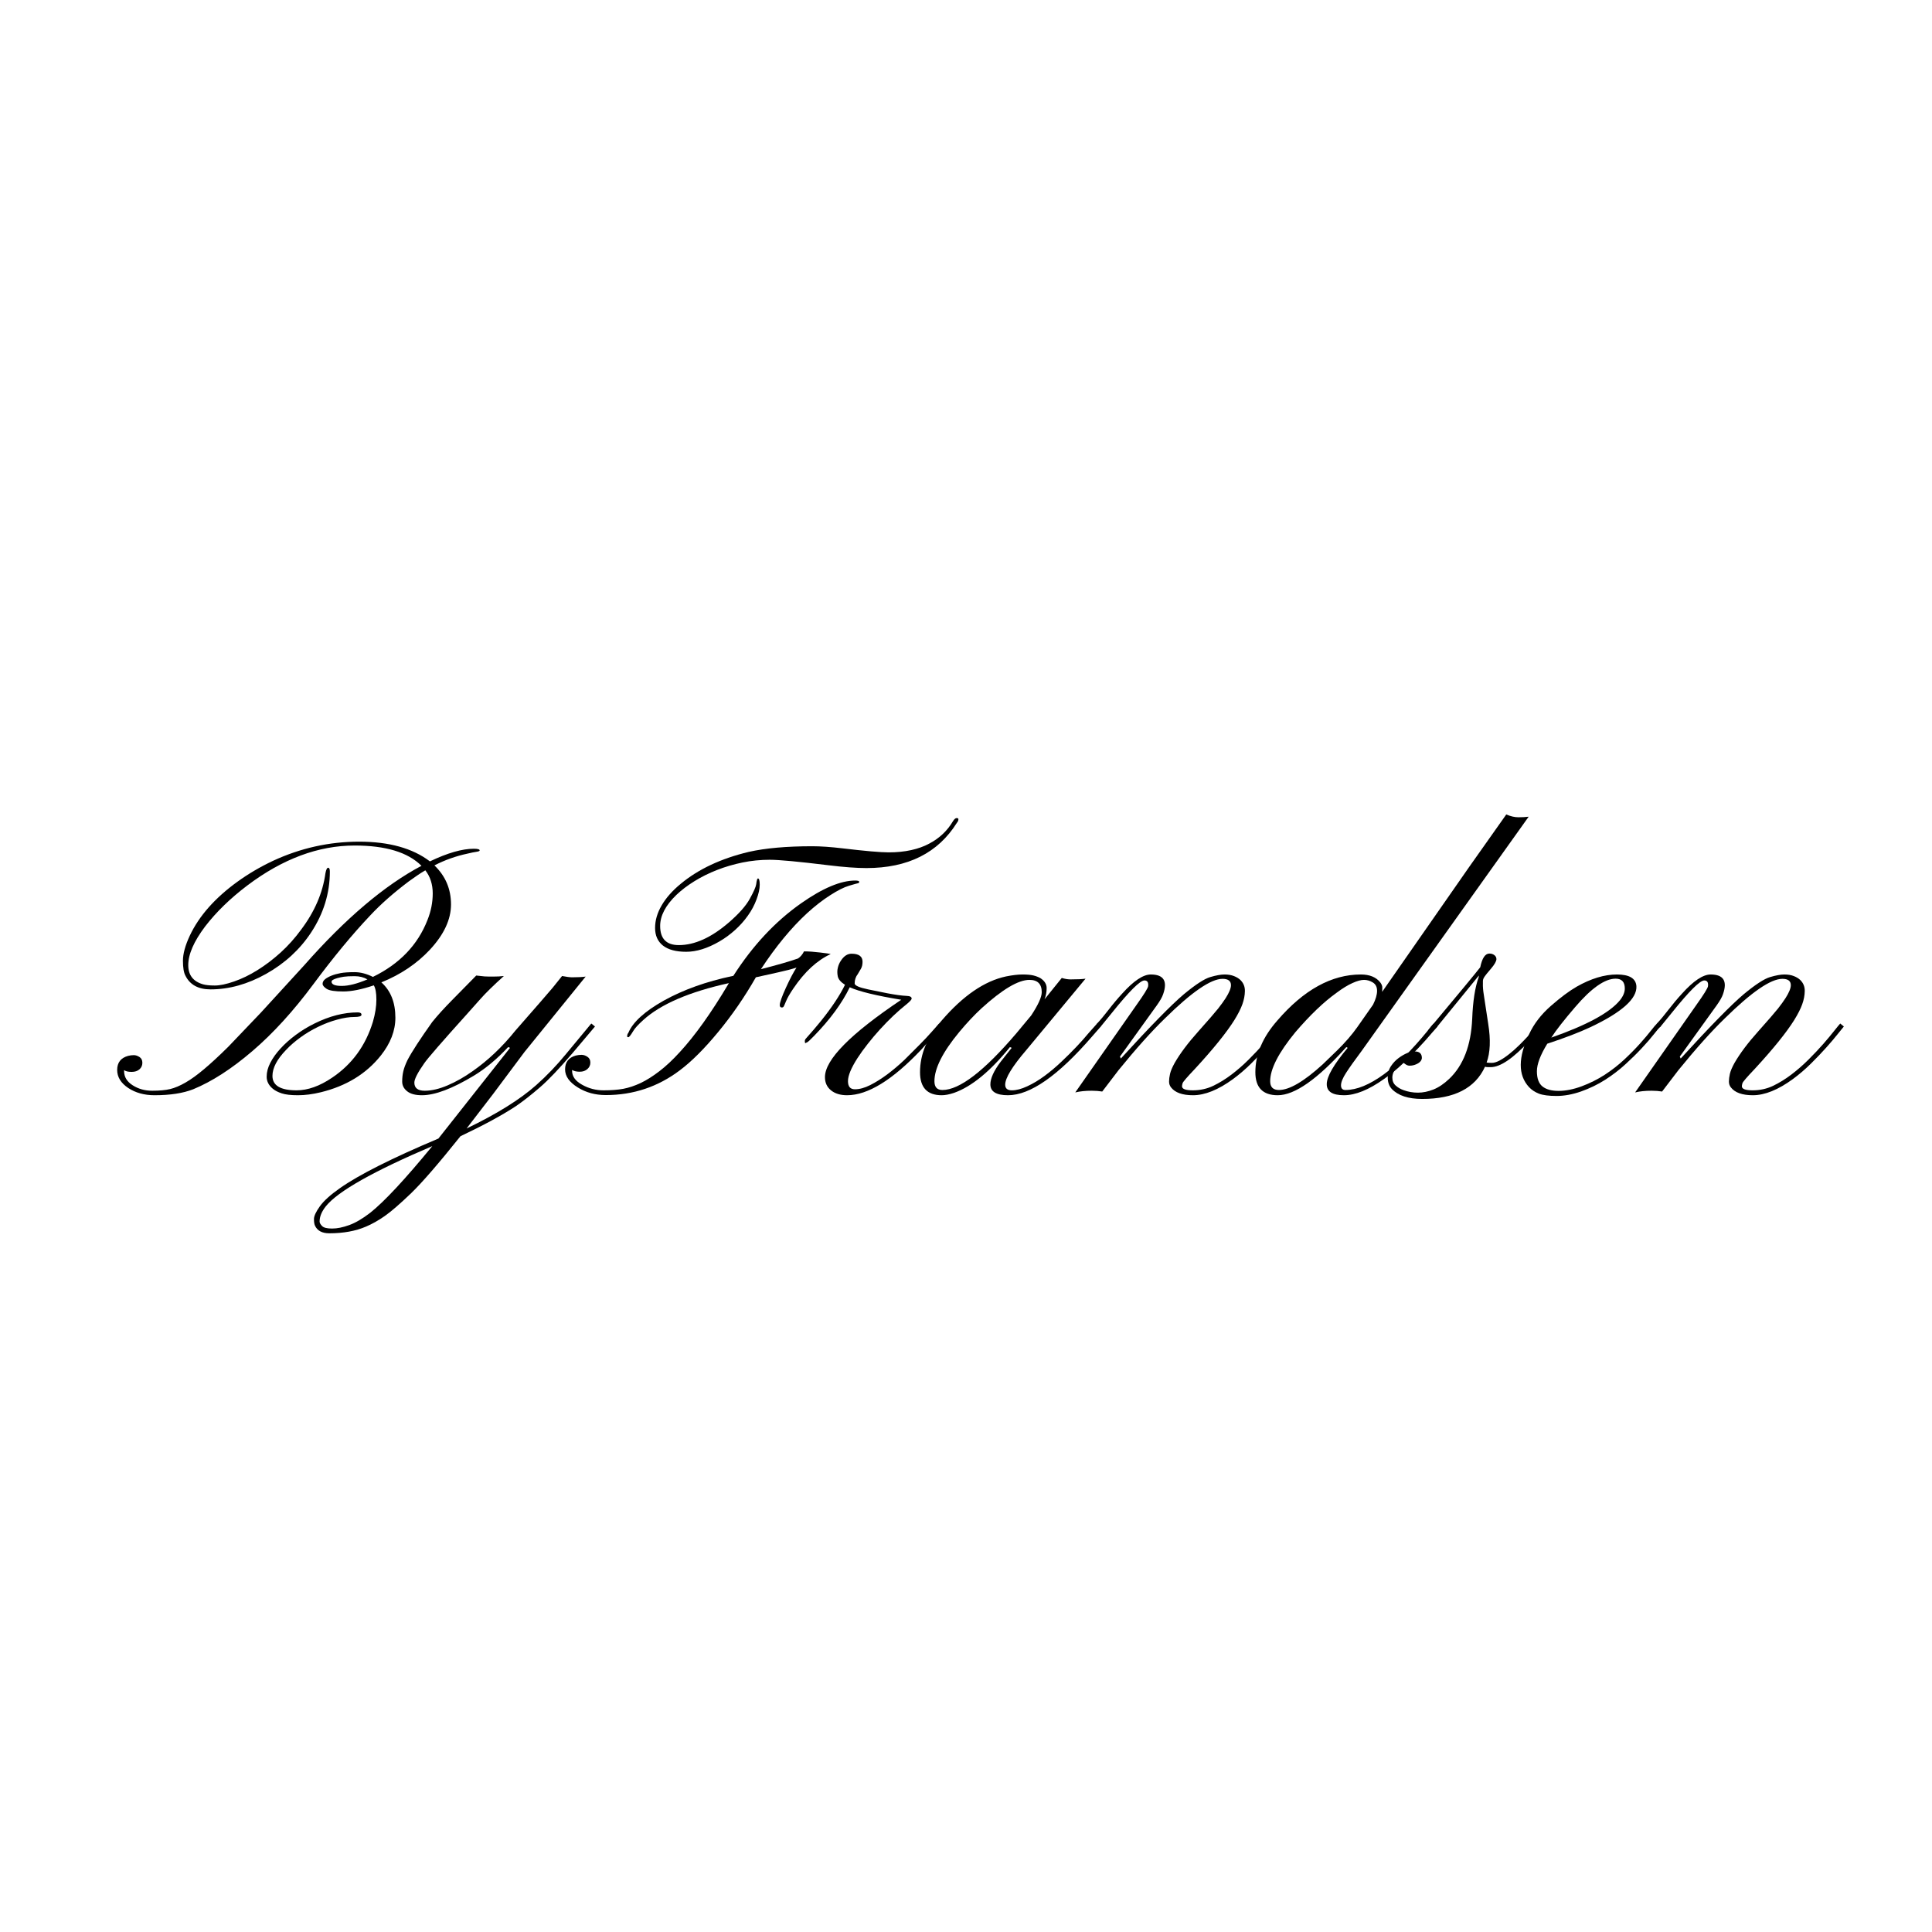 <svg version="1.0" preserveAspectRatio="xMidYMid meet" height="500" viewBox="0 0 375 375" zoomAndPan="magnify" width="500" xmlns:xlink="http://www.w3.org/1999/xlink" xmlns="http://www.w3.org/2000/svg"><defs><g></g><clipPath id="41a71302fd"><path clip-rule="nonzero" d="M 0.559 12 L 72 12 L 72 62 L 0.559 62 Z M 0.559 12"></path></clipPath><clipPath id="bce0191af8"><rect height="89" y="0" width="339" x="0"></rect></clipPath></defs><g transform="matrix(1, 0, 0, 1, 22, 151)"><g clip-path="url(#bce0191af8)"><g clip-path="url(#41a71302fd)"><g fill-opacity="1" fill="#000000"><g transform="translate(6.962, 61.522)"><g><path d="M 35.359 -23.141 C 35.879 -23.348 36.473 -23.516 37.141 -23.641 C 37.816 -23.766 38.723 -23.828 39.859 -23.828 C 41.004 -23.828 42.191 -23.52 43.422 -22.906 C 48.586 -25.426 52.113 -29.098 54 -33.922 C 54.688 -35.629 55.031 -37.359 55.031 -39.109 C 55.031 -40.867 54.551 -42.363 53.594 -43.594 C 53.07 -43.289 52.547 -42.957 52.016 -42.594 L 50.375 -41.438 C 47.414 -39.207 44.914 -37 42.875 -34.812 C 39.414 -31.156 35.742 -26.711 31.859 -21.484 C 27.984 -16.266 24.035 -11.938 20.016 -8.5 C 16.004 -5.062 12.176 -2.594 8.531 -1.094 C 6.551 -0.32 4.051 0.062 1.031 0.062 C -0.957 0.062 -2.664 -0.41 -4.094 -1.359 C -5.508 -2.316 -6.219 -3.477 -6.219 -4.844 C -6.219 -6.281 -5.508 -7.191 -4.094 -7.578 C -3.727 -7.672 -3.363 -7.719 -3 -7.719 C -2.633 -7.719 -2.266 -7.598 -1.891 -7.359 C -1.516 -7.117 -1.328 -6.742 -1.328 -6.234 C -1.328 -5.723 -1.516 -5.301 -1.891 -4.969 C -2.266 -4.633 -2.773 -4.469 -3.422 -4.469 C -4.078 -4.469 -4.562 -4.582 -4.875 -4.812 L -4.875 -4.609 C -4.875 -3.492 -4.32 -2.582 -3.219 -1.875 C -2.113 -1.164 -0.848 -0.812 0.578 -0.812 C 2.016 -0.812 3.18 -0.922 4.078 -1.141 C 4.973 -1.359 5.957 -1.773 7.031 -2.391 C 8.102 -3.004 9.301 -3.867 10.625 -4.984 C 11.957 -6.098 13.535 -7.555 15.359 -9.359 L 21.672 -15.969 L 30.109 -25.188 C 38.098 -34.25 45.676 -40.676 52.844 -44.469 C 50.219 -47.094 45.895 -48.406 39.875 -48.406 C 32.844 -48.406 25.898 -45.82 19.047 -40.656 C 15.742 -38.156 13.016 -35.504 10.859 -32.703 C 8.672 -29.805 7.578 -27.301 7.578 -25.188 C 7.578 -23.258 8.531 -22.02 10.438 -21.469 C 10.988 -21.312 11.754 -21.234 12.734 -21.234 C 13.711 -21.234 14.957 -21.492 16.469 -22.016 C 17.977 -22.535 19.5 -23.273 21.031 -24.234 C 22.57 -25.191 24.07 -26.332 25.531 -27.656 C 26.988 -28.988 28.305 -30.461 29.484 -32.078 C 32.109 -35.566 33.68 -39.211 34.203 -43.016 C 34.336 -43.734 34.516 -44.094 34.734 -44.094 C 34.953 -44.094 35.062 -43.844 35.062 -43.344 C 35.062 -39.156 33.852 -35.223 31.438 -31.547 C 29.25 -28.223 26.328 -25.535 22.672 -23.484 C 19.098 -21.484 15.508 -20.484 11.906 -20.484 C 9.539 -20.484 7.914 -21.367 7.031 -23.141 C 6.707 -23.734 6.547 -24.703 6.547 -26.047 C 6.547 -27.391 6.988 -29.008 7.875 -30.906 C 8.77 -32.812 9.992 -34.645 11.547 -36.406 C 13.109 -38.164 14.957 -39.816 17.094 -41.359 C 19.238 -42.91 21.551 -44.27 24.031 -45.438 C 29.375 -47.914 34.945 -49.156 40.75 -49.156 C 46.551 -49.156 51.129 -47.879 54.484 -45.328 C 57.891 -46.961 60.734 -47.781 63.016 -47.781 C 63.766 -47.781 64.141 -47.672 64.141 -47.453 C 64.141 -47.336 63.93 -47.25 63.516 -47.188 C 63.109 -47.133 62.52 -47.016 61.75 -46.828 C 59.5 -46.348 57.367 -45.586 55.359 -44.547 C 57.504 -42.492 58.578 -39.969 58.578 -36.969 C 58.578 -34.051 57.211 -31.125 54.484 -28.188 C 51.953 -25.477 48.812 -23.363 45.062 -21.844 C 46.875 -20.227 47.781 -17.941 47.781 -14.984 C 47.781 -12.461 46.836 -10.016 44.953 -7.641 C 42.129 -4.098 38.25 -1.723 33.312 -0.516 C 31.719 -0.129 30.238 0.062 28.875 0.062 C 27.508 0.062 26.461 -0.055 25.734 -0.297 C 25.004 -0.535 24.426 -0.832 24 -1.188 C 23.195 -1.852 22.797 -2.633 22.797 -3.531 C 22.797 -4.426 23.035 -5.332 23.516 -6.25 C 23.992 -7.176 24.648 -8.094 25.484 -9 C 26.316 -9.914 27.301 -10.797 28.438 -11.641 C 29.57 -12.484 30.785 -13.223 32.078 -13.859 C 34.973 -15.297 37.773 -16.016 40.484 -16.016 C 40.961 -16.016 41.203 -15.863 41.203 -15.562 C 41.203 -15.27 40.727 -15.125 39.781 -15.125 C 38.832 -15.125 37.727 -14.953 36.469 -14.609 C 35.207 -14.266 33.973 -13.797 32.766 -13.203 C 31.555 -12.617 30.414 -11.938 29.344 -11.156 C 28.281 -10.383 27.352 -9.578 26.562 -8.734 C 24.801 -6.91 23.922 -5.227 23.922 -3.688 C 23.922 -1.82 25.484 -0.891 28.609 -0.891 C 30.785 -0.891 33.082 -1.707 35.5 -3.344 C 39.363 -5.938 42.004 -9.555 43.422 -14.203 C 43.867 -15.742 44.094 -17.172 44.094 -18.484 C 44.094 -19.797 43.926 -20.723 43.594 -21.266 C 41.25 -20.473 39.273 -20.078 37.672 -20.078 C 36.066 -20.078 34.992 -20.242 34.453 -20.578 C 33.922 -20.922 33.656 -21.25 33.656 -21.562 C 33.656 -21.883 33.805 -22.176 34.109 -22.438 C 34.422 -22.695 34.836 -22.93 35.359 -23.141 Z M 42.359 -22.422 C 41.648 -22.836 40.82 -23.047 39.875 -23.047 C 38.938 -23.047 38.234 -23.008 37.766 -22.938 C 37.297 -22.863 36.879 -22.773 36.516 -22.672 C 35.766 -22.461 35.391 -22.234 35.391 -21.984 C 35.391 -21.43 36.051 -21.156 37.375 -21.156 C 38.695 -21.156 40.359 -21.578 42.359 -22.422 Z M 42.359 -22.422"></path></g></g></g></g><g fill-opacity="1" fill="#000000"><g transform="translate(61.534, 61.522)"><g><path d="M -3.109 -2.391 C -3.109 -1.336 -2.438 -0.812 -1.094 -0.812 C 0.25 -0.812 1.734 -1.16 3.359 -1.859 C 4.984 -2.555 6.582 -3.461 8.156 -4.578 C 11.188 -6.691 13.973 -9.332 16.516 -12.5 C 20.523 -17.07 22.926 -19.832 23.719 -20.781 C 23.719 -20.781 24.332 -21.547 25.562 -23.078 C 26.445 -22.91 27.098 -22.828 27.516 -22.828 C 28.672 -22.828 29.547 -22.875 30.141 -22.969 L 18.266 -8.328 L 12.219 -0.234 L 7.031 6.516 C 12.906 3.691 17.41 0.883 20.547 -1.906 C 22.598 -3.727 24.52 -5.734 26.312 -7.922 L 31.234 -13.859 L 31.953 -13.281 L 27.656 -8.188 C 25.102 -5.188 22.973 -2.945 21.266 -1.469 C 19.555 0.008 18 1.227 16.594 2.188 C 13.906 3.957 10.32 5.898 5.844 8.016 C 1.602 13.316 -1.586 17.004 -3.734 19.078 C -5.891 21.148 -7.594 22.625 -8.844 23.5 C -10.094 24.375 -11.312 25.062 -12.5 25.562 C -14.5 26.426 -16.875 26.859 -19.625 26.859 C -21.008 26.859 -21.93 26.367 -22.391 25.391 C -22.523 25.117 -22.594 24.688 -22.594 24.094 C -22.594 23.508 -22.211 22.688 -21.453 21.625 C -20.691 20.562 -19.391 19.383 -17.547 18.094 C -13.859 15.5 -7.488 12.289 1.562 8.469 L 15.469 -9.141 L 15.094 -9.281 C 12.926 -6.957 10.719 -5.113 8.469 -3.75 C 4.258 -1.207 0.891 0.062 -1.641 0.062 C -2.91 0.062 -3.863 -0.191 -4.5 -0.703 C -5.145 -1.211 -5.469 -1.836 -5.469 -2.578 C -5.469 -3.316 -5.395 -3.988 -5.25 -4.594 C -5.113 -5.195 -4.844 -5.922 -4.438 -6.766 C -3.594 -8.379 -1.988 -10.848 0.375 -14.172 C 1.426 -15.461 2.691 -16.859 4.172 -18.359 L 8.906 -23.172 L 10.516 -23 C 10.879 -22.977 11.441 -22.969 12.203 -22.969 C 12.961 -22.969 13.648 -23.004 14.266 -23.078 C 12.242 -21.254 10.734 -19.773 9.734 -18.641 L 7.297 -15.906 C 2.273 -10.332 -0.551 -7.078 -1.188 -6.141 C -2.469 -4.316 -3.109 -3.066 -3.109 -2.391 Z M 0.375 9.938 C -11.07 14.82 -17.957 18.711 -20.281 21.609 C -21.094 22.629 -21.5 23.617 -21.5 24.578 C -21.5 24.828 -21.344 25.113 -21.031 25.438 C -20.727 25.77 -20.078 25.938 -19.078 25.938 C -18.078 25.938 -16.969 25.711 -15.75 25.266 C -14.531 24.828 -13.172 24.031 -11.672 22.875 C -8.922 20.688 -4.906 16.375 0.375 9.938 Z M 0.375 9.938"></path></g></g></g><g fill-opacity="1" fill="#000000"><g transform="translate(92.557, 61.522)"><g><path d="M 13.578 -32.797 C 13.578 -30.316 14.785 -29.078 17.203 -29.078 C 20.273 -29.078 23.504 -30.535 26.891 -33.453 C 28.867 -35.16 30.234 -36.703 30.984 -38.078 C 31.742 -39.453 32.156 -40.391 32.219 -40.891 C 32.312 -41.641 32.426 -42.016 32.562 -42.016 C 32.789 -42.016 32.906 -41.609 32.906 -40.797 C 32.906 -39.992 32.695 -39.039 32.281 -37.938 C 31.875 -36.832 31.312 -35.781 30.594 -34.781 C 29.883 -33.781 29.055 -32.852 28.109 -32 C 27.16 -31.145 26.141 -30.398 25.047 -29.766 C 22.754 -28.441 20.617 -27.781 18.641 -27.781 C 16.66 -27.781 15.156 -28.18 14.125 -28.984 C 13.102 -29.797 12.594 -30.938 12.594 -32.406 C 12.594 -33.875 13.02 -35.336 13.875 -36.797 C 14.727 -38.254 15.953 -39.641 17.547 -40.953 C 20.961 -43.805 25.375 -45.879 30.781 -47.172 C 34 -47.898 38.109 -48.266 43.109 -48.266 C 44.742 -48.266 46.703 -48.129 48.984 -47.859 C 53.367 -47.336 56.352 -47.078 57.938 -47.078 C 59.52 -47.078 60.973 -47.223 62.297 -47.516 C 63.617 -47.805 64.789 -48.227 65.812 -48.781 C 67.789 -49.82 69.328 -51.273 70.422 -53.141 C 70.672 -53.535 70.906 -53.734 71.125 -53.734 C 71.352 -53.734 71.469 -53.66 71.469 -53.516 C 71.469 -53.266 71.367 -53.031 71.172 -52.812 C 67.504 -46.957 61.656 -44.031 53.625 -44.031 C 51.688 -44.031 49.227 -44.211 46.25 -44.578 C 40.469 -45.285 36.664 -45.641 34.844 -45.641 C 33.031 -45.641 31.266 -45.461 29.547 -45.109 C 27.828 -44.754 26.18 -44.27 24.609 -43.656 C 23.035 -43.039 21.578 -42.316 20.234 -41.484 C 18.898 -40.66 17.727 -39.77 16.719 -38.812 C 14.625 -36.781 13.578 -34.773 13.578 -32.797 Z M 0.031 -6.281 C 0.031 -5.781 -0.16 -5.359 -0.547 -5.016 C -0.93 -4.672 -1.426 -4.5 -2.031 -4.5 C -2.633 -4.5 -3.129 -4.613 -3.516 -4.844 L -3.516 -4.672 C -3.516 -3.578 -2.852 -2.672 -1.531 -1.953 C -0.258 -1.242 1.113 -0.891 2.594 -0.891 C 4.07 -0.891 5.352 -0.988 6.438 -1.188 C 7.52 -1.395 8.641 -1.77 9.797 -2.312 C 10.953 -2.863 12.16 -3.625 13.422 -4.594 C 14.691 -5.562 16.02 -6.805 17.406 -8.328 C 20.344 -11.516 23.461 -15.883 26.766 -21.438 C 26.828 -21.57 26.883 -21.66 26.938 -21.703 C 19.238 -20.004 13.695 -17.617 10.312 -14.547 C 9.312 -13.648 8.648 -12.922 8.328 -12.359 C 7.867 -11.586 7.562 -11.203 7.406 -11.203 C 7.25 -11.203 7.172 -11.254 7.172 -11.359 C 7.172 -11.641 7.25 -11.867 7.406 -12.047 C 8.27 -14.117 10.555 -16.203 14.266 -18.297 C 18.066 -20.41 22.516 -22.004 27.609 -23.078 C 27.68 -23.078 27.738 -23.086 27.781 -23.109 C 31.539 -28.984 35.93 -33.68 40.953 -37.203 C 45.141 -40.141 48.633 -41.609 51.438 -41.609 C 51.957 -41.609 52.219 -41.523 52.219 -41.359 C 52.219 -41.203 52.125 -41.109 51.938 -41.078 C 51.758 -41.047 51.188 -40.883 50.219 -40.594 C 49.258 -40.312 48.051 -39.703 46.594 -38.766 C 45.133 -37.836 43.645 -36.68 42.125 -35.297 C 39.031 -32.453 36.035 -28.82 33.141 -24.406 C 36.348 -25.227 38.75 -25.922 40.344 -26.484 C 40.82 -26.805 41.207 -27.266 41.5 -27.859 C 42.414 -27.859 43.457 -27.785 44.625 -27.641 C 45.801 -27.504 46.488 -27.406 46.688 -27.344 C 44.051 -26.133 41.641 -23.914 39.453 -20.688 C 38.754 -19.664 38.27 -18.82 38 -18.156 C 37.738 -17.5 37.566 -17.133 37.484 -17.062 C 37.41 -17 37.316 -16.969 37.203 -16.969 C 36.93 -16.969 36.797 -17.125 36.797 -17.438 C 36.797 -17.938 37.191 -19.055 37.984 -20.797 C 38.785 -22.547 39.473 -23.852 40.047 -24.719 C 39.129 -24.414 37.953 -24.109 36.516 -23.797 L 32.156 -22.828 C 29.988 -19.035 27.562 -15.508 24.875 -12.25 C 22.195 -9 19.707 -6.508 17.406 -4.781 C 13.156 -1.57 8.363 0.031 3.031 0.031 C 0.988 0.031 -0.816 -0.457 -2.391 -1.438 C -4.047 -2.457 -4.875 -3.629 -4.875 -4.953 C -4.875 -6.359 -4.18 -7.254 -2.797 -7.641 C -2.41 -7.734 -2.035 -7.781 -1.672 -7.781 C -1.305 -7.781 -0.93 -7.656 -0.547 -7.406 C -0.16 -7.156 0.031 -6.781 0.031 -6.281 Z M 0.031 -6.281"></path></g></g></g><g fill-opacity="1" fill="#000000"><g transform="translate(136.685, 61.522)"><g><path d="M 5.906 -2.672 C 5.906 -1.617 6.352 -1.094 7.25 -1.094 C 8.156 -1.094 9.145 -1.363 10.219 -1.906 C 11.301 -2.457 12.406 -3.148 13.531 -3.984 C 14.656 -4.828 15.766 -5.766 16.859 -6.797 L 19.828 -9.766 C 20.742 -10.691 21.531 -11.531 22.188 -12.281 L 23.594 -13.859 L 24.266 -13.281 C 23.836 -12.895 23.258 -12.289 22.531 -11.469 L 20.078 -8.734 C 14.516 -2.867 9.734 0.062 5.734 0.062 C 4.43 0.062 3.391 -0.254 2.609 -0.891 C 1.828 -1.523 1.438 -2.379 1.438 -3.453 C 1.438 -6.836 6.375 -11.844 16.25 -18.469 C 11.426 -19.258 8.094 -20.066 6.25 -20.891 C 4.75 -17.797 2.438 -14.645 -0.688 -11.438 C -1.414 -10.688 -1.863 -10.273 -2.031 -10.203 C -2.195 -10.141 -2.301 -10.086 -2.344 -10.047 C -2.395 -10.016 -2.43 -10.078 -2.453 -10.234 C -2.473 -10.398 -2.473 -10.52 -2.453 -10.594 C -2.43 -10.676 -2.391 -10.766 -2.328 -10.859 C -1.254 -12.055 -0.258 -13.219 0.656 -14.344 C 2.77 -16.977 4.328 -19.32 5.328 -21.375 C 4.504 -21.895 4.035 -22.445 3.922 -23.031 C 3.805 -23.625 3.812 -24.176 3.938 -24.688 C 4.062 -25.207 4.266 -25.672 4.547 -26.078 C 5.129 -26.961 5.812 -27.406 6.594 -27.406 C 8.02 -27.406 8.734 -26.883 8.734 -25.844 C 8.734 -25.312 8.633 -24.867 8.438 -24.516 L 7.812 -23.453 C 7.406 -22.93 7.203 -22.328 7.203 -21.641 C 7.203 -21.234 8.07 -20.848 9.812 -20.484 C 11.551 -20.117 12.785 -19.867 13.516 -19.734 C 15.109 -19.43 16.375 -19.258 17.312 -19.219 C 17.945 -19.195 18.266 -19.023 18.266 -18.703 C 18.266 -18.492 17.895 -18.094 17.156 -17.5 C 16.414 -16.914 15.598 -16.203 14.703 -15.359 C 13.816 -14.516 12.953 -13.629 12.109 -12.703 C 11.273 -11.785 10.484 -10.848 9.734 -9.891 C 8.984 -8.941 8.32 -8.023 7.75 -7.141 C 6.52 -5.223 5.906 -3.734 5.906 -2.672 Z M 5.906 -2.672"></path></g></g></g><g fill-opacity="1" fill="#000000"><g transform="translate(160.029, 61.522)"><g><path d="M 13.625 0.062 C 11.344 0.062 10.203 -0.641 10.203 -2.047 C 10.203 -3.203 10.863 -4.66 12.188 -6.422 L 14.344 -9.141 L 14 -9.281 C 10.176 -4.57 6.566 -1.613 3.172 -0.406 C 2.242 -0.094 1.438 0.062 0.75 0.062 C -2.051 0.062 -3.453 -1.426 -3.453 -4.406 C -3.453 -7.906 -2.051 -11.25 0.75 -14.438 C 4.895 -19.258 9.062 -22.113 13.25 -23 C 14.5 -23.25 15.566 -23.375 16.453 -23.375 C 17.336 -23.375 18.035 -23.312 18.547 -23.188 C 19.055 -23.062 19.508 -22.891 19.906 -22.672 C 20.719 -22.141 21.125 -21.492 21.125 -20.734 C 21.125 -19.973 20.988 -19.25 20.719 -18.562 L 24.062 -22.703 C 24.676 -22.516 25.242 -22.422 25.766 -22.422 C 27.109 -22.422 28.078 -22.469 28.672 -22.562 L 17.172 -8.703 C 14.441 -5.516 13.078 -3.273 13.078 -1.984 C 13.078 -1.254 13.508 -0.891 14.375 -0.891 C 15.238 -0.891 16.234 -1.148 17.359 -1.672 C 18.484 -2.191 19.602 -2.863 20.719 -3.688 C 21.832 -4.508 22.914 -5.422 23.969 -6.422 C 25.031 -7.422 26.008 -8.395 26.906 -9.344 C 27.812 -10.301 28.602 -11.191 29.281 -12.016 L 30.922 -13.859 L 31.641 -13.281 L 29.906 -11.297 C 23.352 -3.723 17.926 0.062 13.625 0.062 Z M 4.172 -12.219 C 0.953 -8.332 -0.656 -5.145 -0.656 -2.656 C -0.656 -1.52 -0.141 -0.953 0.891 -0.953 C 4.211 -0.953 9.004 -4.629 15.266 -11.984 L 18.125 -15.422 C 19.488 -17.492 20.172 -19 20.172 -19.938 C 20.172 -21.531 19.375 -22.328 17.781 -22.328 C 15.625 -22.328 12.52 -20.484 8.469 -16.797 C 7.082 -15.516 5.648 -13.988 4.172 -12.219 Z M 4.172 -12.219"></path></g></g></g><g fill-opacity="1" fill="#000000"><g transform="translate(190.711, 61.522)"><g><path d="M 1.234 -0.656 C 0.617 -0.758 -0.062 -0.812 -0.812 -0.812 C -2.02 -0.812 -3.082 -0.703 -4 -0.484 L 7.844 -17.406 C 9.32 -19.477 10.086 -20.707 10.141 -21.094 C 10.234 -21.844 9.992 -22.219 9.422 -22.219 C 8.578 -22.219 6.484 -20.133 3.141 -15.969 L 0.953 -13.281 C 0.773 -13.188 0.586 -13.234 0.391 -13.422 C 0.203 -13.617 0.148 -13.766 0.234 -13.859 C 0.898 -14.566 1.645 -15.457 2.469 -16.531 C 3.301 -17.613 4.176 -18.656 5.094 -19.656 C 7.32 -22.133 9.176 -23.375 10.656 -23.375 C 13.156 -23.375 13.953 -22.094 13.047 -19.531 C 12.859 -18.977 12.457 -18.27 11.844 -17.406 L 4.672 -7.438 L 4.844 -7.062 C 10.582 -13.344 14.656 -17.5 17.062 -19.531 C 19.363 -21.438 21.078 -22.551 22.203 -22.875 C 23.328 -23.207 24.25 -23.375 24.969 -23.375 C 25.688 -23.375 26.301 -23.27 26.812 -23.062 C 27.32 -22.863 27.738 -22.609 28.062 -22.297 C 28.656 -21.703 28.941 -20.988 28.922 -20.156 C 28.91 -19.32 28.75 -18.473 28.438 -17.609 C 28.133 -16.742 27.617 -15.723 26.891 -14.547 C 25.367 -12.109 22.801 -8.93 19.188 -5.016 C 17.688 -3.441 16.898 -2.523 16.828 -2.266 C 16.754 -2.004 16.719 -1.805 16.719 -1.672 C 16.719 -1.148 17.414 -0.891 18.812 -0.891 C 20.219 -0.891 21.531 -1.176 22.75 -1.75 C 23.969 -2.332 25.16 -3.066 26.328 -3.953 C 27.504 -4.848 28.617 -5.82 29.672 -6.875 C 30.734 -7.938 31.688 -8.945 32.531 -9.906 C 33.375 -10.875 34.078 -11.719 34.641 -12.438 C 35.211 -13.156 35.602 -13.629 35.812 -13.859 L 36.516 -13.281 C 36.297 -13.031 35.891 -12.531 35.297 -11.781 C 34.703 -11.031 33.969 -10.164 33.094 -9.188 C 32.219 -8.207 31.227 -7.172 30.125 -6.078 C 29.02 -4.984 27.852 -3.984 26.625 -3.078 C 23.758 -0.984 21.164 0.062 18.844 0.062 C 16.789 0.062 15.367 -0.445 14.578 -1.469 C 14.328 -1.789 14.203 -2.164 14.203 -2.594 C 14.203 -3.031 14.266 -3.523 14.391 -4.078 C 14.516 -4.641 14.816 -5.352 15.297 -6.219 C 16.359 -8.062 17.875 -10.082 19.844 -12.281 C 21.812 -14.488 23.102 -15.977 23.719 -16.75 C 24.332 -17.531 24.82 -18.207 25.188 -18.781 C 25.875 -19.863 26.219 -20.703 26.219 -21.297 C 26.219 -22.117 25.672 -22.531 24.578 -22.531 C 22.328 -22.531 18.609 -19.977 13.422 -14.875 C 10.797 -12.332 7.789 -8.977 4.406 -4.812 Z M 1.234 -0.656"></path></g></g></g><g fill-opacity="1" fill="#000000"><g transform="translate(226.273, 61.522)"><g><path d="M 13.047 -9.281 C 7.461 -3.051 3.023 0.062 -0.266 0.062 C -3.16 0.062 -4.609 -1.426 -4.609 -4.406 C -4.609 -7.863 -3.188 -11.207 -0.344 -14.438 C 4.781 -20.395 10.188 -23.375 15.875 -23.375 C 17.582 -23.375 18.844 -22.852 19.656 -21.812 C 19.906 -21.469 20.031 -21.145 20.031 -20.844 C 20.031 -20.551 20.023 -20.363 20.016 -20.281 C 20.004 -20.207 20 -20.113 20 -20 L 36.938 -44.312 L 44.094 -54.438 C 44.938 -54.07 45.723 -53.891 46.453 -53.891 C 47.18 -53.891 47.844 -53.926 48.438 -54 L 16.016 -8.531 C 14.691 -6.758 13.691 -5.352 13.016 -4.312 C 12.348 -3.281 12.016 -2.461 12.016 -1.859 C 12.016 -1.254 12.301 -0.953 12.875 -0.953 C 15.07 -0.953 17.57 -1.977 20.375 -4.031 C 22.945 -5.895 25.758 -8.691 28.812 -12.422 C 29.375 -13.148 29.77 -13.629 30 -13.859 L 30.75 -13.281 C 30.5 -13.031 30.062 -12.531 29.438 -11.781 C 28.812 -11.031 28.035 -10.164 27.109 -9.188 C 26.191 -8.207 25.16 -7.172 24.016 -6.078 C 22.867 -4.984 21.645 -3.984 20.344 -3.078 C 17.406 -0.984 14.816 0.062 12.578 0.062 C 10.336 0.062 9.227 -0.664 9.25 -2.125 C 9.27 -3.594 10.625 -5.93 13.312 -9.141 Z M 3.141 -12.156 C -0.109 -8.195 -1.734 -5.031 -1.734 -2.656 C -1.734 -1.52 -1.164 -0.953 -0.031 -0.953 C 1.988 -0.953 4.812 -2.602 8.438 -5.906 L 11.234 -8.609 C 12.848 -10.191 14.164 -11.711 15.188 -13.172 L 18.234 -17.516 C 18.754 -18.555 19.016 -19.453 19.016 -20.203 C 19.016 -20.953 18.738 -21.492 18.188 -21.828 C 17.645 -22.16 17.078 -22.328 16.484 -22.328 C 15.891 -22.328 15.145 -22.125 14.25 -21.719 C 13.352 -21.32 12.336 -20.703 11.203 -19.859 C 8.711 -18.086 6.023 -15.52 3.141 -12.156 Z M 3.141 -12.156"></path></g></g></g><g fill-opacity="1" fill="#000000"><g transform="translate(256.034, 61.522)"><g><path d="M 10.516 -6.281 C 10.785 -6.238 11.129 -6.219 11.547 -6.219 C 11.973 -6.219 12.477 -6.375 13.062 -6.688 C 13.656 -7.008 14.266 -7.422 14.891 -7.922 C 15.523 -8.422 16.148 -8.973 16.766 -9.578 C 17.379 -10.18 17.941 -10.758 18.453 -11.312 C 18.961 -11.875 19.41 -12.379 19.797 -12.828 L 20.578 -13.859 L 21.328 -13.281 C 21.055 -13.008 20.707 -12.633 20.281 -12.156 L 18.844 -10.516 C 15.676 -7.098 13.172 -5.391 11.328 -5.391 L 10.75 -5.391 C 10.57 -5.391 10.391 -5.414 10.203 -5.469 C 8.297 -1.301 4.234 0.781 -1.984 0.781 C -4.691 0.781 -6.66 0.133 -7.891 -1.156 C -8.41 -1.727 -8.672 -2.457 -8.672 -3.344 C -8.672 -4.227 -8.457 -4.984 -8.031 -5.609 C -7.613 -6.234 -7.117 -6.754 -6.547 -7.172 C -5.391 -8.016 -4.348 -8.438 -3.422 -8.438 C -2.504 -8.438 -2.047 -8.004 -2.047 -7.141 C -2.117 -6.547 -2.617 -6.098 -3.547 -5.797 C -3.848 -5.711 -4.141 -5.672 -4.422 -5.672 C -4.703 -5.672 -4.973 -5.766 -5.234 -5.953 C -5.492 -6.148 -5.707 -6.297 -5.875 -6.391 C -6.008 -6.242 -6.18 -6.078 -6.391 -5.891 C -6.609 -5.711 -6.82 -5.5 -7.031 -5.25 C -7.531 -4.633 -7.781 -4.004 -7.781 -3.359 C -7.781 -2.711 -7.562 -2.195 -7.125 -1.812 C -6.695 -1.426 -6.188 -1.129 -5.594 -0.922 C -4.707 -0.598 -3.781 -0.438 -2.812 -0.438 C -1.844 -0.438 -0.844 -0.641 0.188 -1.047 C 1.219 -1.461 2.238 -2.148 3.25 -3.109 C 6 -5.723 7.488 -9.602 7.719 -14.75 C 7.852 -18.207 8.273 -20.914 8.984 -22.875 C 9.004 -22.938 9.016 -23.035 9.016 -23.172 L 0.953 -13.281 C 0.492 -12.727 0.16 -12.375 -0.047 -12.219 C -0.266 -12.062 -0.375 -11.984 -0.375 -11.984 C -0.645 -11.961 -0.828 -12.031 -0.922 -12.188 C -0.961 -12.301 -0.859 -12.516 -0.609 -12.828 C 5.254 -19.836 8.551 -23.82 9.281 -24.781 C 9.645 -26.551 10.238 -27.438 11.062 -27.438 C 11.445 -27.438 11.77 -27.332 12.031 -27.125 C 12.289 -26.926 12.422 -26.664 12.422 -26.344 C 12.398 -25.914 12.051 -25.305 11.375 -24.516 C 10.707 -23.734 10.301 -23.234 10.156 -23.016 C 10.008 -22.805 9.91 -22.625 9.859 -22.469 C 9.816 -22.32 9.797 -22.18 9.797 -22.047 L 9.797 -21.641 C 9.773 -21.023 9.832 -20.297 9.969 -19.453 L 10.828 -13.797 C 11.328 -10.691 11.223 -8.188 10.516 -6.281 Z M 10.516 -6.281"></path></g></g></g><g fill-opacity="1" fill="#000000"><g transform="translate(276.374, 61.522)"><g><path d="M 13.188 -2.938 C 11.75 -2.02 10.191 -1.266 8.516 -0.672 C 6.836 -0.086 5.25 0.203 3.75 0.203 C 2.25 0.203 1.102 0.051 0.312 -0.25 C -0.469 -0.562 -1.109 -0.988 -1.609 -1.531 C -3.742 -3.852 -3.727 -7.281 -1.562 -11.812 C -0.633 -13.812 0.77 -15.633 2.656 -17.281 C 4.551 -18.938 6.211 -20.176 7.641 -21 C 10.422 -22.582 13.031 -23.375 15.469 -23.375 C 17.875 -23.375 19.133 -22.625 19.25 -21.125 C 19.406 -18.695 16.445 -16.047 10.375 -13.172 C 8.145 -12.129 5.336 -11.051 1.953 -9.938 C 0.609 -7.75 -0.062 -5.969 -0.062 -4.594 C -0.062 -3.219 0.289 -2.238 1 -1.656 C 1.719 -1.07 2.766 -0.781 4.141 -0.781 C 5.523 -0.781 7.02 -1.078 8.625 -1.672 C 10.227 -2.266 11.727 -3.016 13.125 -3.922 C 14.52 -4.836 15.785 -5.828 16.922 -6.891 C 18.066 -7.961 19.078 -8.988 19.953 -9.969 C 20.828 -10.945 21.539 -11.789 22.094 -12.5 C 22.656 -13.219 23.039 -13.672 23.25 -13.859 L 23.969 -13.281 C 23.664 -13.031 23.211 -12.516 22.609 -11.734 C 22.004 -10.961 21.238 -10.082 20.312 -9.094 C 19.395 -8.102 18.336 -7.062 17.141 -5.969 C 15.953 -4.875 14.633 -3.863 13.188 -2.938 Z M 2.734 -11.125 C 9.609 -13.539 14.035 -15.941 16.016 -18.328 C 16.672 -19.129 17 -19.906 17 -20.656 C 17 -21.926 16.406 -22.562 15.219 -22.562 C 13.125 -22.562 10.508 -20.727 7.375 -17.062 C 5.188 -14.52 3.641 -12.539 2.734 -11.125 Z M 2.734 -11.125"></path></g></g></g><g fill-opacity="1" fill="#000000"><g transform="translate(299.377, 61.522)"><g><path d="M 1.234 -0.656 C 0.617 -0.758 -0.062 -0.812 -0.812 -0.812 C -2.02 -0.812 -3.082 -0.703 -4 -0.484 L 7.844 -17.406 C 9.32 -19.477 10.086 -20.707 10.141 -21.094 C 10.234 -21.844 9.992 -22.219 9.422 -22.219 C 8.578 -22.219 6.484 -20.133 3.141 -15.969 L 0.953 -13.281 C 0.773 -13.188 0.586 -13.234 0.391 -13.422 C 0.203 -13.617 0.148 -13.766 0.234 -13.859 C 0.898 -14.566 1.645 -15.457 2.469 -16.531 C 3.301 -17.613 4.176 -18.656 5.094 -19.656 C 7.32 -22.133 9.176 -23.375 10.656 -23.375 C 13.156 -23.375 13.953 -22.094 13.047 -19.531 C 12.859 -18.977 12.457 -18.27 11.844 -17.406 L 4.672 -7.438 L 4.844 -7.062 C 10.582 -13.344 14.656 -17.5 17.062 -19.531 C 19.363 -21.438 21.078 -22.551 22.203 -22.875 C 23.328 -23.207 24.25 -23.375 24.969 -23.375 C 25.688 -23.375 26.301 -23.27 26.812 -23.062 C 27.32 -22.863 27.738 -22.609 28.062 -22.297 C 28.656 -21.703 28.941 -20.988 28.922 -20.156 C 28.91 -19.32 28.75 -18.473 28.438 -17.609 C 28.133 -16.742 27.617 -15.723 26.891 -14.547 C 25.367 -12.109 22.801 -8.93 19.188 -5.016 C 17.688 -3.441 16.898 -2.523 16.828 -2.266 C 16.754 -2.004 16.719 -1.805 16.719 -1.672 C 16.719 -1.148 17.414 -0.891 18.812 -0.891 C 20.219 -0.891 21.531 -1.176 22.75 -1.75 C 23.969 -2.332 25.16 -3.066 26.328 -3.953 C 27.504 -4.848 28.617 -5.82 29.672 -6.875 C 30.734 -7.938 31.688 -8.945 32.531 -9.906 C 33.375 -10.875 34.078 -11.719 34.641 -12.438 C 35.211 -13.156 35.602 -13.629 35.812 -13.859 L 36.516 -13.281 C 36.297 -13.031 35.891 -12.531 35.297 -11.781 C 34.703 -11.031 33.969 -10.164 33.094 -9.188 C 32.219 -8.207 31.227 -7.172 30.125 -6.078 C 29.02 -4.984 27.852 -3.984 26.625 -3.078 C 23.758 -0.984 21.164 0.062 18.844 0.062 C 16.789 0.062 15.367 -0.445 14.578 -1.469 C 14.328 -1.789 14.203 -2.164 14.203 -2.594 C 14.203 -3.031 14.266 -3.523 14.391 -4.078 C 14.516 -4.641 14.816 -5.352 15.297 -6.219 C 16.359 -8.062 17.875 -10.082 19.844 -12.281 C 21.812 -14.488 23.102 -15.977 23.719 -16.75 C 24.332 -17.531 24.82 -18.207 25.188 -18.781 C 25.875 -19.863 26.219 -20.703 26.219 -21.297 C 26.219 -22.117 25.672 -22.531 24.578 -22.531 C 22.328 -22.531 18.609 -19.977 13.422 -14.875 C 10.797 -12.332 7.789 -8.977 4.406 -4.812 Z M 1.234 -0.656"></path></g></g></g></g></g></svg>